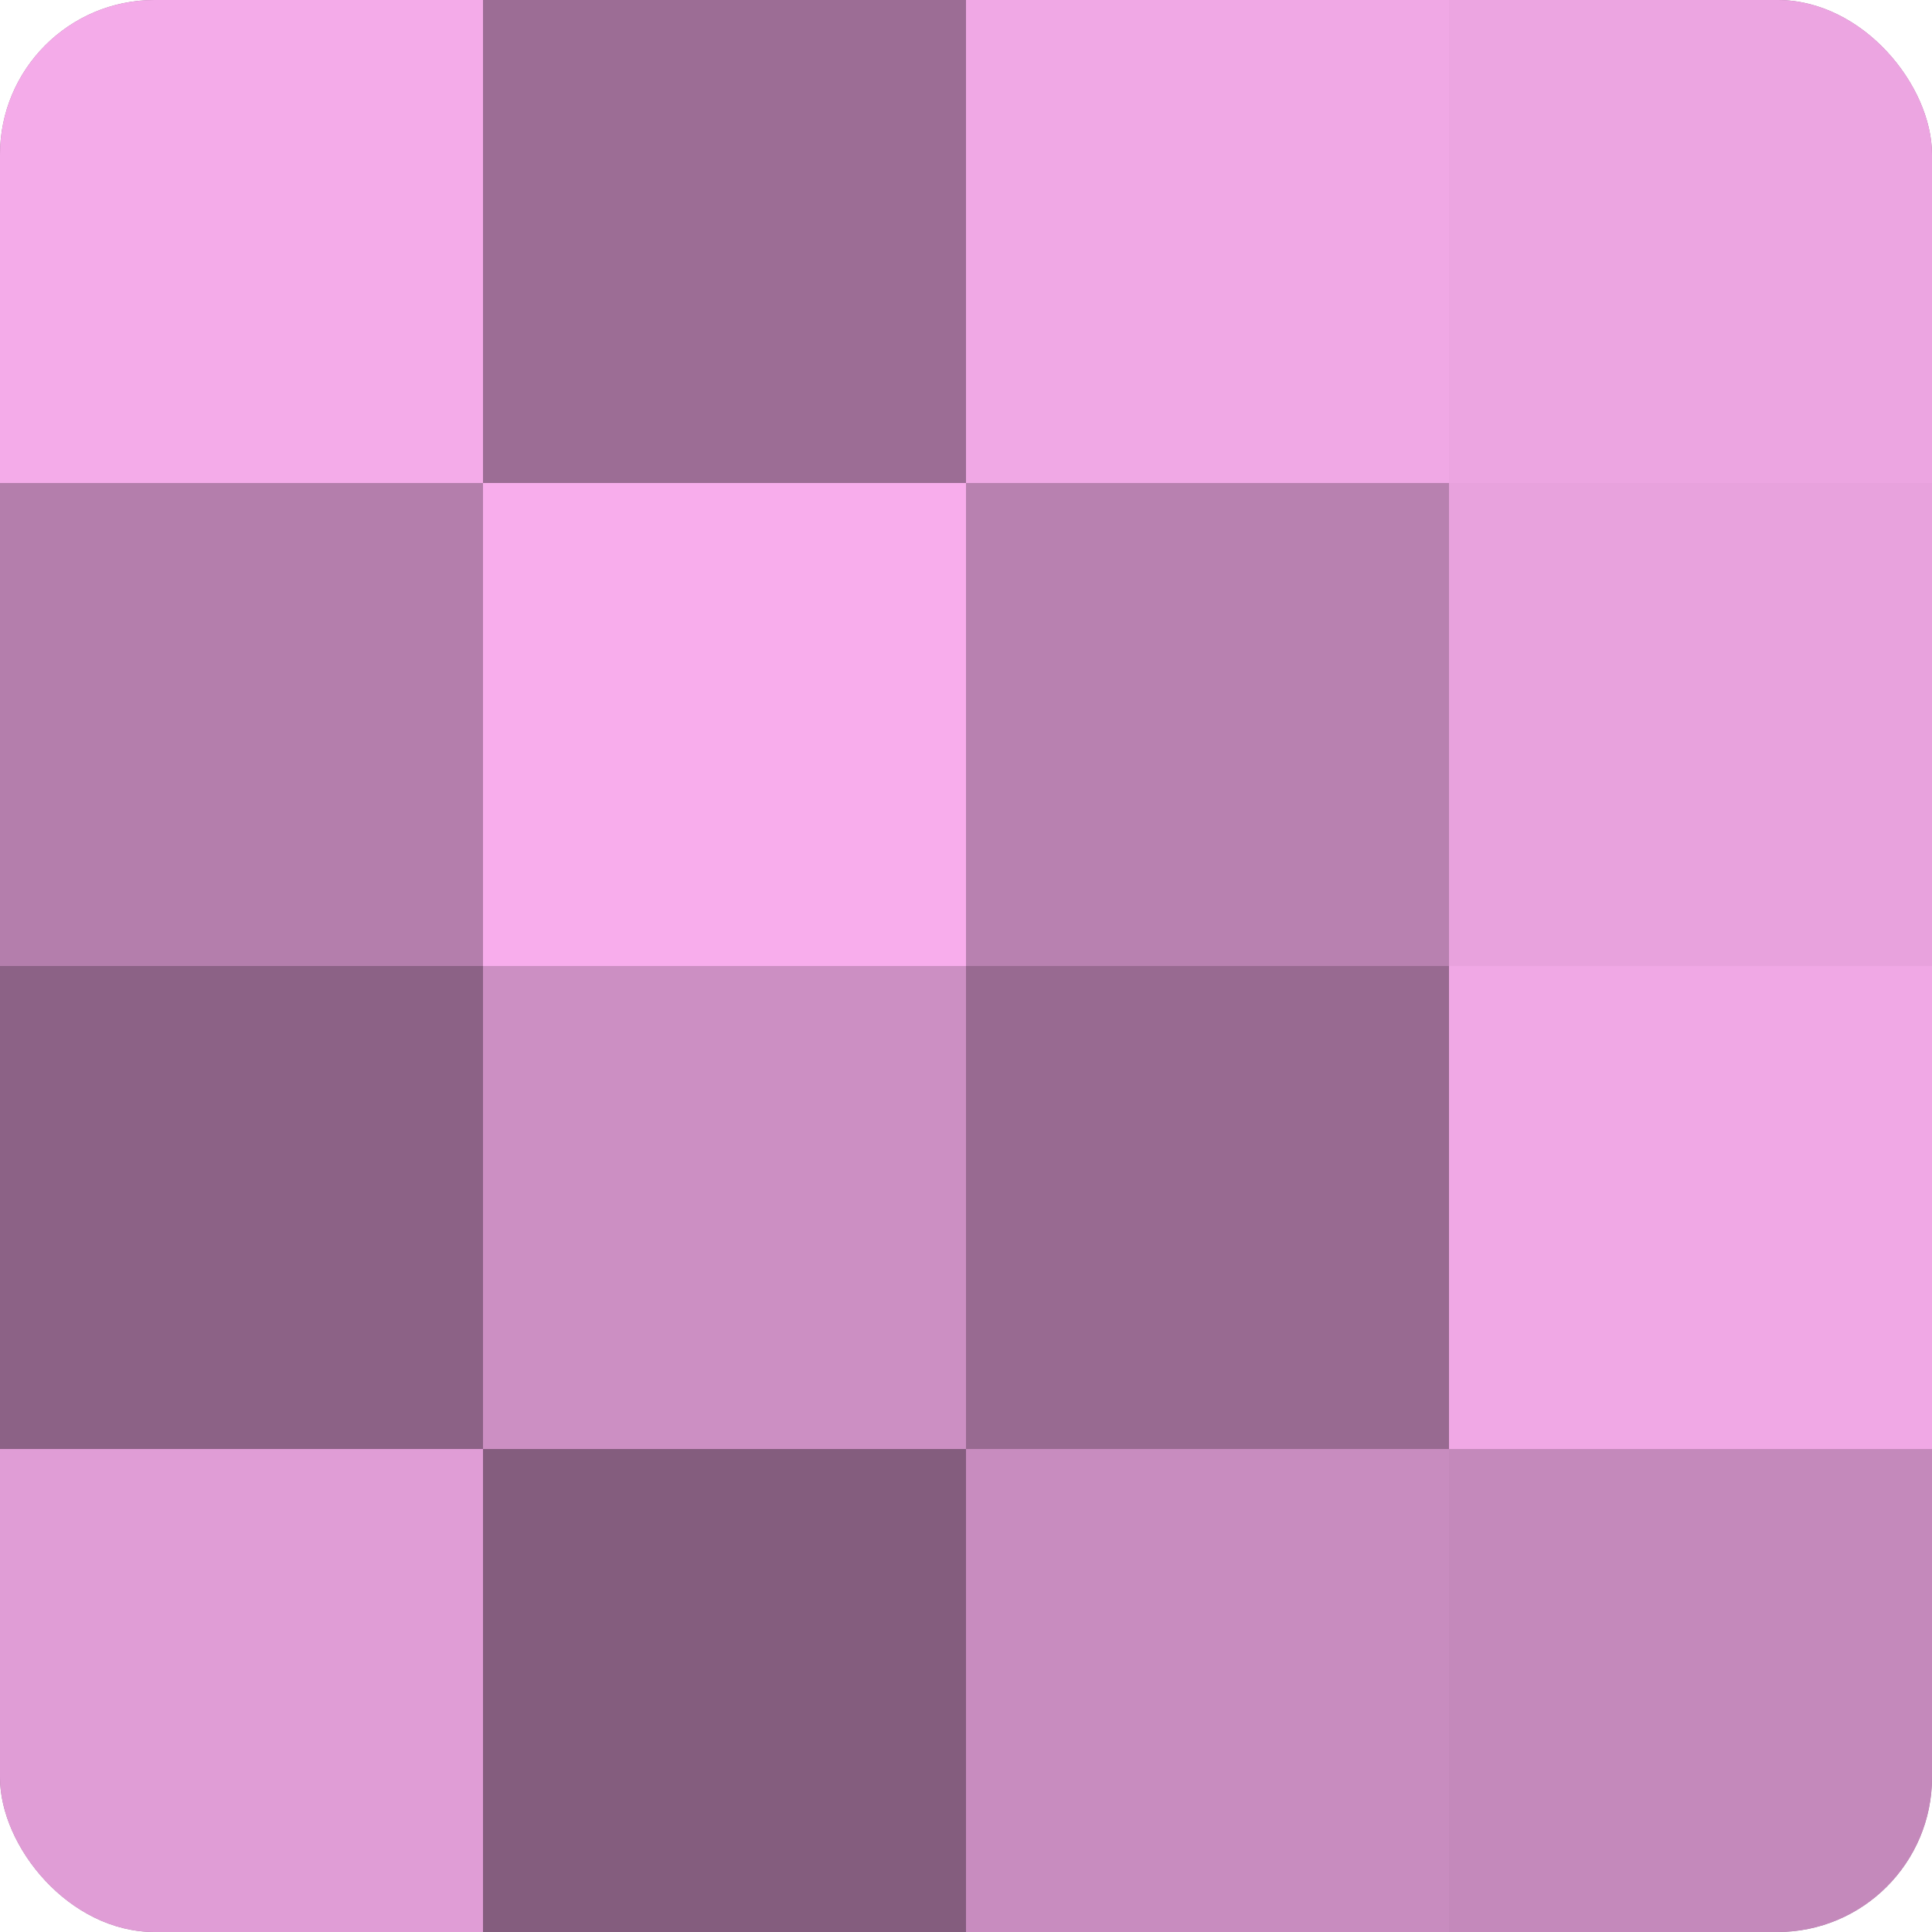 <?xml version="1.0" encoding="UTF-8"?>
<svg xmlns="http://www.w3.org/2000/svg" width="60" height="60" viewBox="0 0 100 100" preserveAspectRatio="xMidYMid meet"><defs><clipPath id="c" width="100" height="100"><rect width="100" height="100" rx="8" ry="8"/></clipPath></defs><g clip-path="url(#c)"><rect width="100" height="100" fill="#a07099"/><rect width="25" height="25" fill="#f4abe9"/><rect y="25" width="25" height="25" fill="#b47eac"/><rect y="50" width="25" height="25" fill="#8c6286"/><rect y="75" width="25" height="25" fill="#e09dd6"/><rect x="25" width="25" height="25" fill="#9c6d95"/><rect x="25" y="25" width="25" height="25" fill="#f8adec"/><rect x="25" y="50" width="25" height="25" fill="#cc8fc3"/><rect x="25" y="75" width="25" height="25" fill="#845d7e"/><rect x="50" width="25" height="25" fill="#f0a8e5"/><rect x="50" y="25" width="25" height="25" fill="#b881b0"/><rect x="50" y="50" width="25" height="25" fill="#986a91"/><rect x="50" y="75" width="25" height="25" fill="#c88cbf"/><rect x="75" width="25" height="25" fill="#eca5e1"/><rect x="75" y="25" width="25" height="25" fill="#e8a2dd"/><rect x="75" y="50" width="25" height="25" fill="#f0a8e5"/><rect x="75" y="75" width="25" height="25" fill="#c489bb"/></g></svg>
